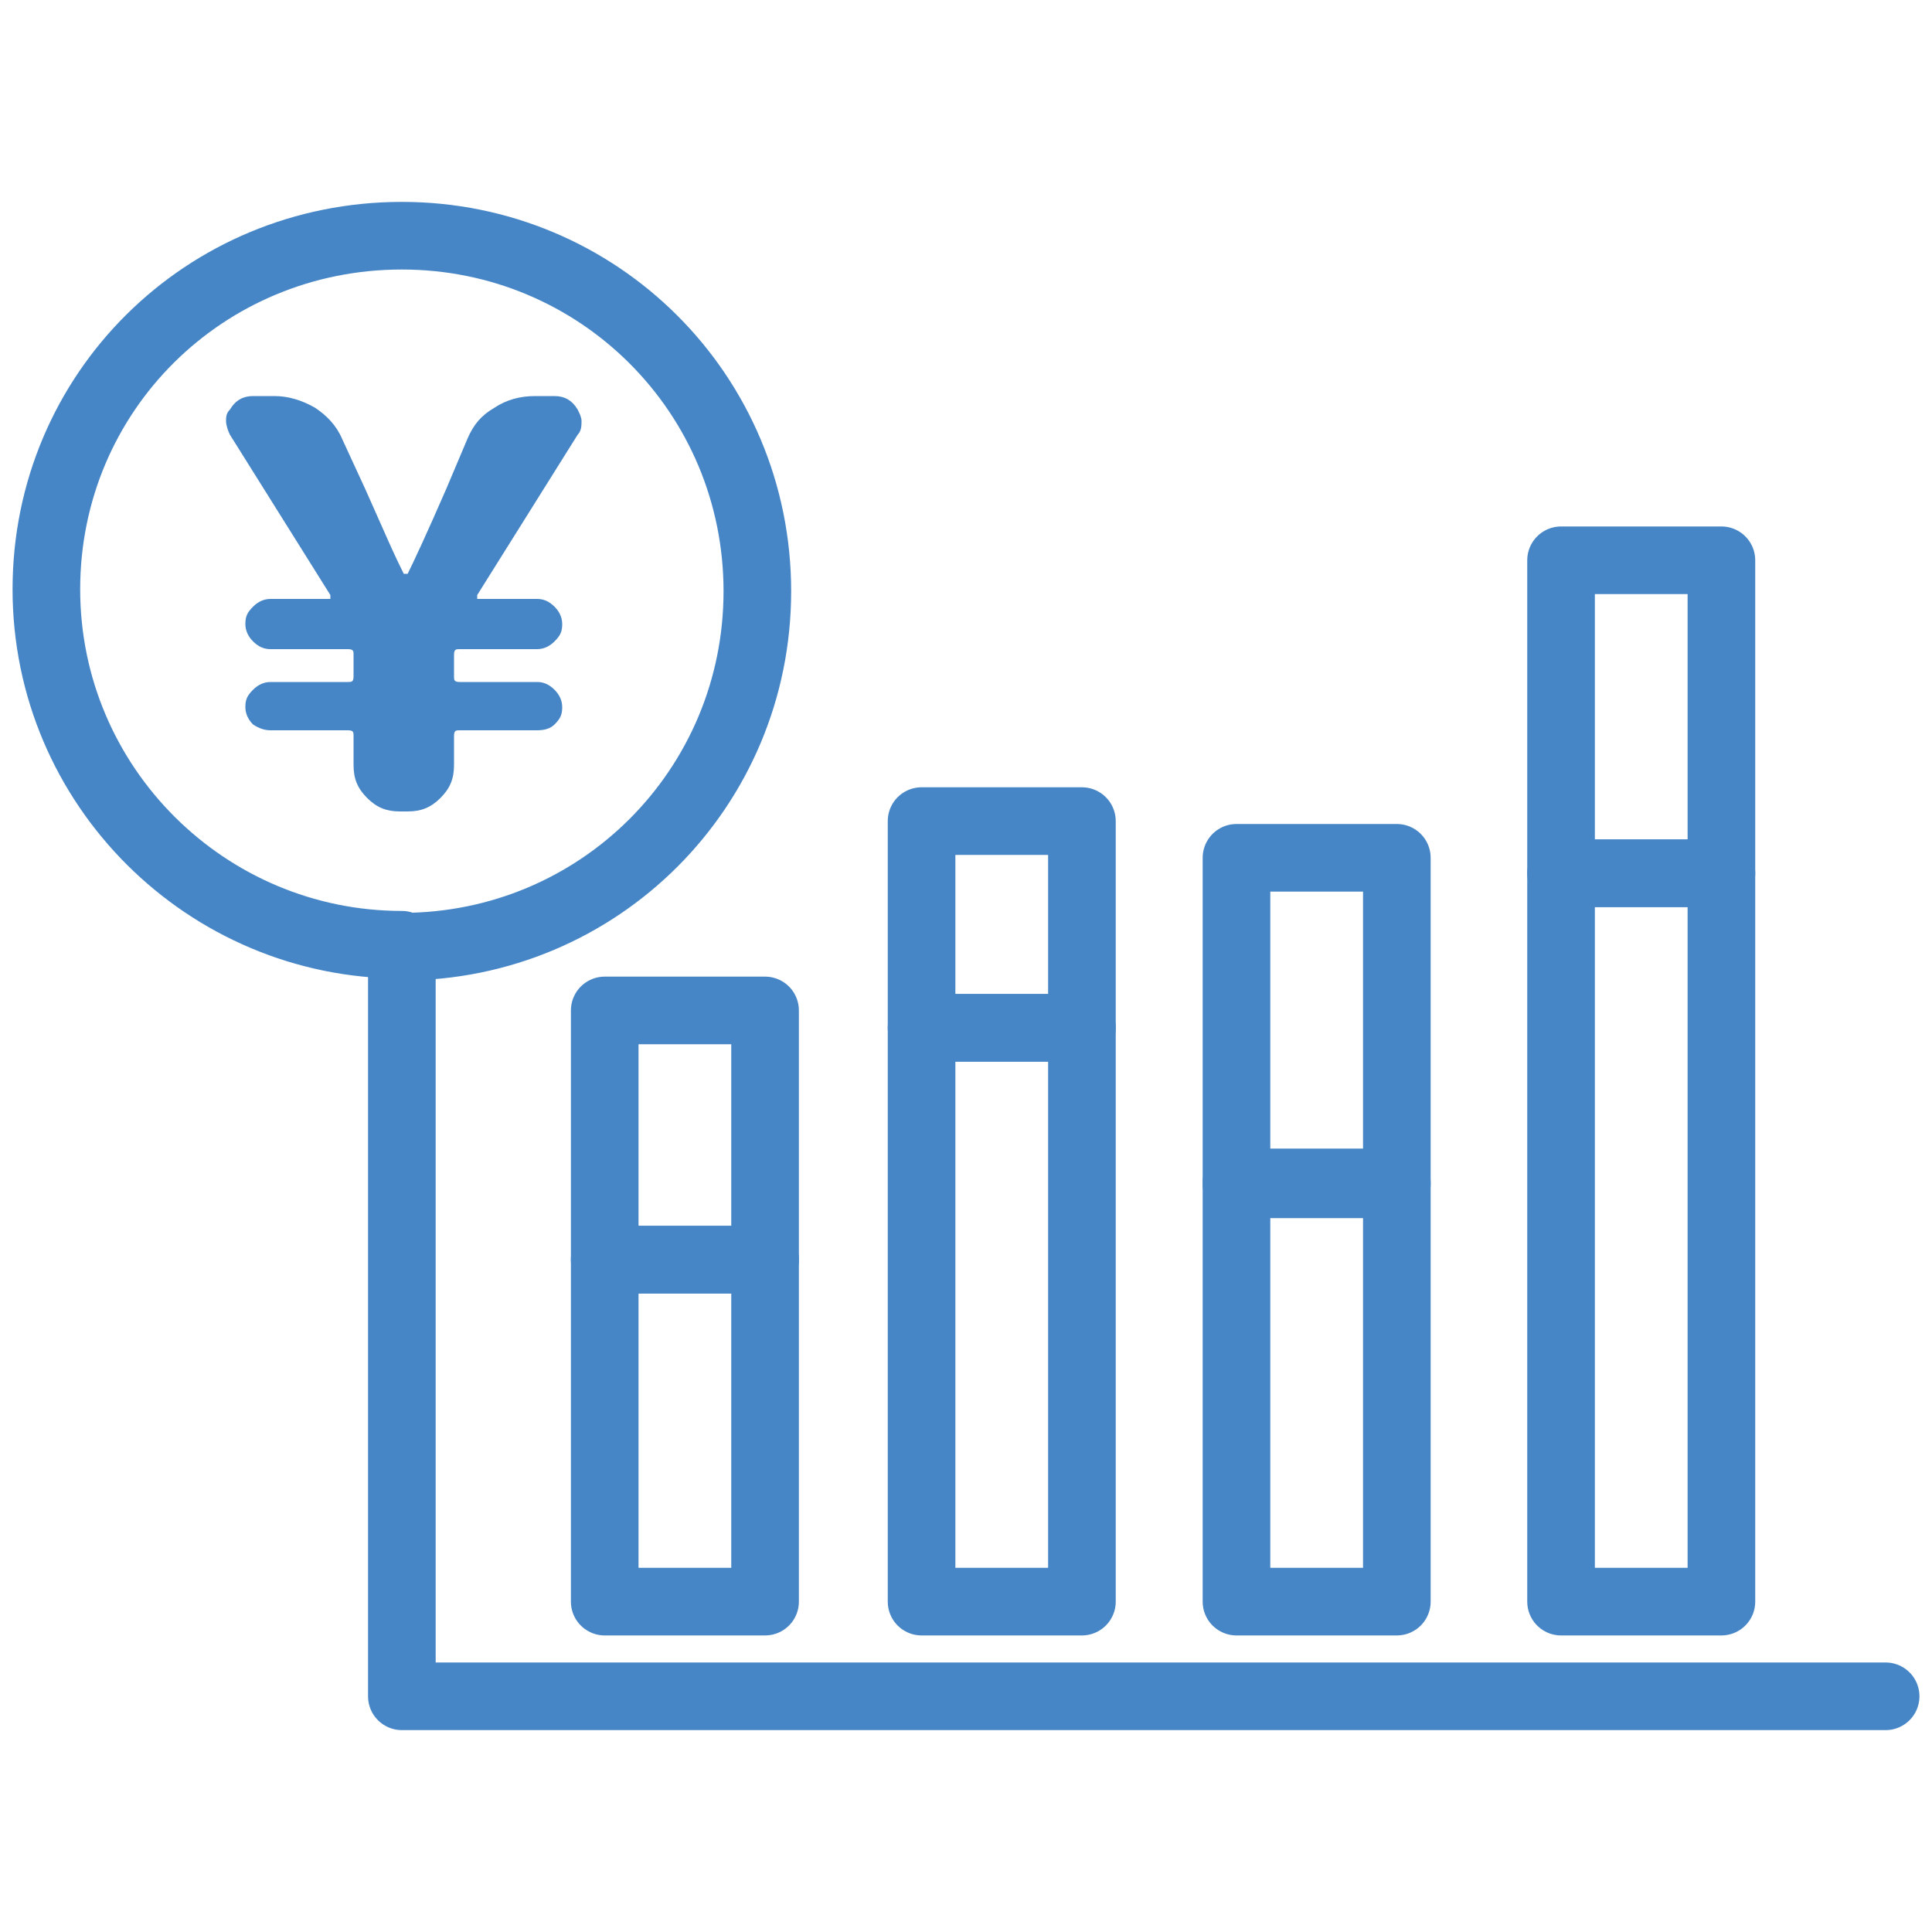 <?xml version="1.0" encoding="UTF-8"?>
<svg xmlns="http://www.w3.org/2000/svg" width="100" height="100" version="1.1" viewBox="0 0 100 100">
  <defs>
    <style>
      .cls-1 {
        fill: none;
        stroke: #4686c6;
        stroke-linecap: round;
        stroke-linejoin: round;
        stroke-width: 3.5px;
      }

      .cls-2 {
        fill: #4686c6;
      }
    </style>
  </defs>
  <!-- Generator: Adobe Illustrator 28.7.1, SVG Export Plug-In . SVG Version: 1.2.0 Build 142)  -->
  <g>
    <g id="_レイヤー_1" data-name="レイヤー_1">
      <g>
        <polyline class="cls-1" points="97.6 87.8 20.8 87.8 20.8 50.1"/>
        <g>
          <rect class="cls-1" x="31.3" y="52.3" width="8.3" height="12.9"/>
          <rect class="cls-1" x="31.3" y="65.2" width="8.3" height="17.7"/>
          <rect class="cls-1" x="47.7" y="42.5" width="8.3" height="10.7"/>
          <rect class="cls-1" x="47.7" y="53.2" width="8.3" height="29.7"/>
          <rect class="cls-1" x="64" y="44.4" width="8.3" height="16.9"/>
          <rect class="cls-1" x="64" y="61.2" width="8.3" height="21.7"/>
          <rect class="cls-1" x="80.8" y="29" width="8.3" height="16.2"/>
          <rect class="cls-1" x="80.8" y="45.2" width="8.3" height="37.7"/>
        </g>
        <path class="cls-1" d="M20.8,48.9c-10.1,0-18.4-8.2-18.4-18.4S10.6,12.2,20.8,12.2s18.4,8.2,18.4,18.4-8.2,18.4-18.4,18.4Z"/>
        <path class="cls-2" d="M20.7,42c-.7,0-1.2-.2-1.7-.7-.5-.5-.7-1-.7-1.7v-1.5c0-.2,0-.3-.3-.3h-4c-.3,0-.6-.1-.9-.3-.2-.2-.4-.5-.4-.9s.1-.6.4-.9c.2-.2.5-.4.9-.4h4c.2,0,.3,0,.3-.3v-1.1c0-.2,0-.3-.3-.3h-4c-.3,0-.6-.1-.9-.4-.2-.2-.4-.5-.4-.9s.1-.6.4-.9c.2-.2.5-.4.9-.4h3c0,0,0,0,.1,0,0,0,0-.1,0-.2l-5.2-8.3c-.1-.2-.2-.5-.2-.7s0-.4.2-.6c.3-.5.7-.7,1.2-.7h1.1c.7,0,1.4.2,2.1.6.6.4,1.1.9,1.4,1.6l1.2,2.6c.4.9.8,1.8,1.2,2.7.4.9.7,1.5.8,1.7,0,0,0,0,.1,0s0,0,.1,0c.3-.6,1-2.1,2-4.4l1.1-2.6c.3-.7.7-1.2,1.4-1.6.6-.4,1.3-.6,2.1-.6h1c.5,0,.9.2,1.2.7.1.2.2.4.2.6s0,.5-.2.7l-5.2,8.3c0,0,0,.1,0,.2,0,0,0,0,.1,0h3c.3,0,.6.1.9.4.2.2.4.5.4.9s-.1.6-.4.9c-.2.2-.5.4-.9.4h-4c-.2,0-.3,0-.3.3v1.1c0,.2,0,.3.3.3h4c.3,0,.6.1.9.4.2.2.4.5.4.9s-.1.6-.4.9c-.2.2-.5.3-.9.3h-4c-.2,0-.3,0-.3.3v1.5c0,.7-.2,1.2-.7,1.7-.5.5-1,.7-1.7.7h-.2Z"/>
      </g>
    </g>
  </g>
</svg>